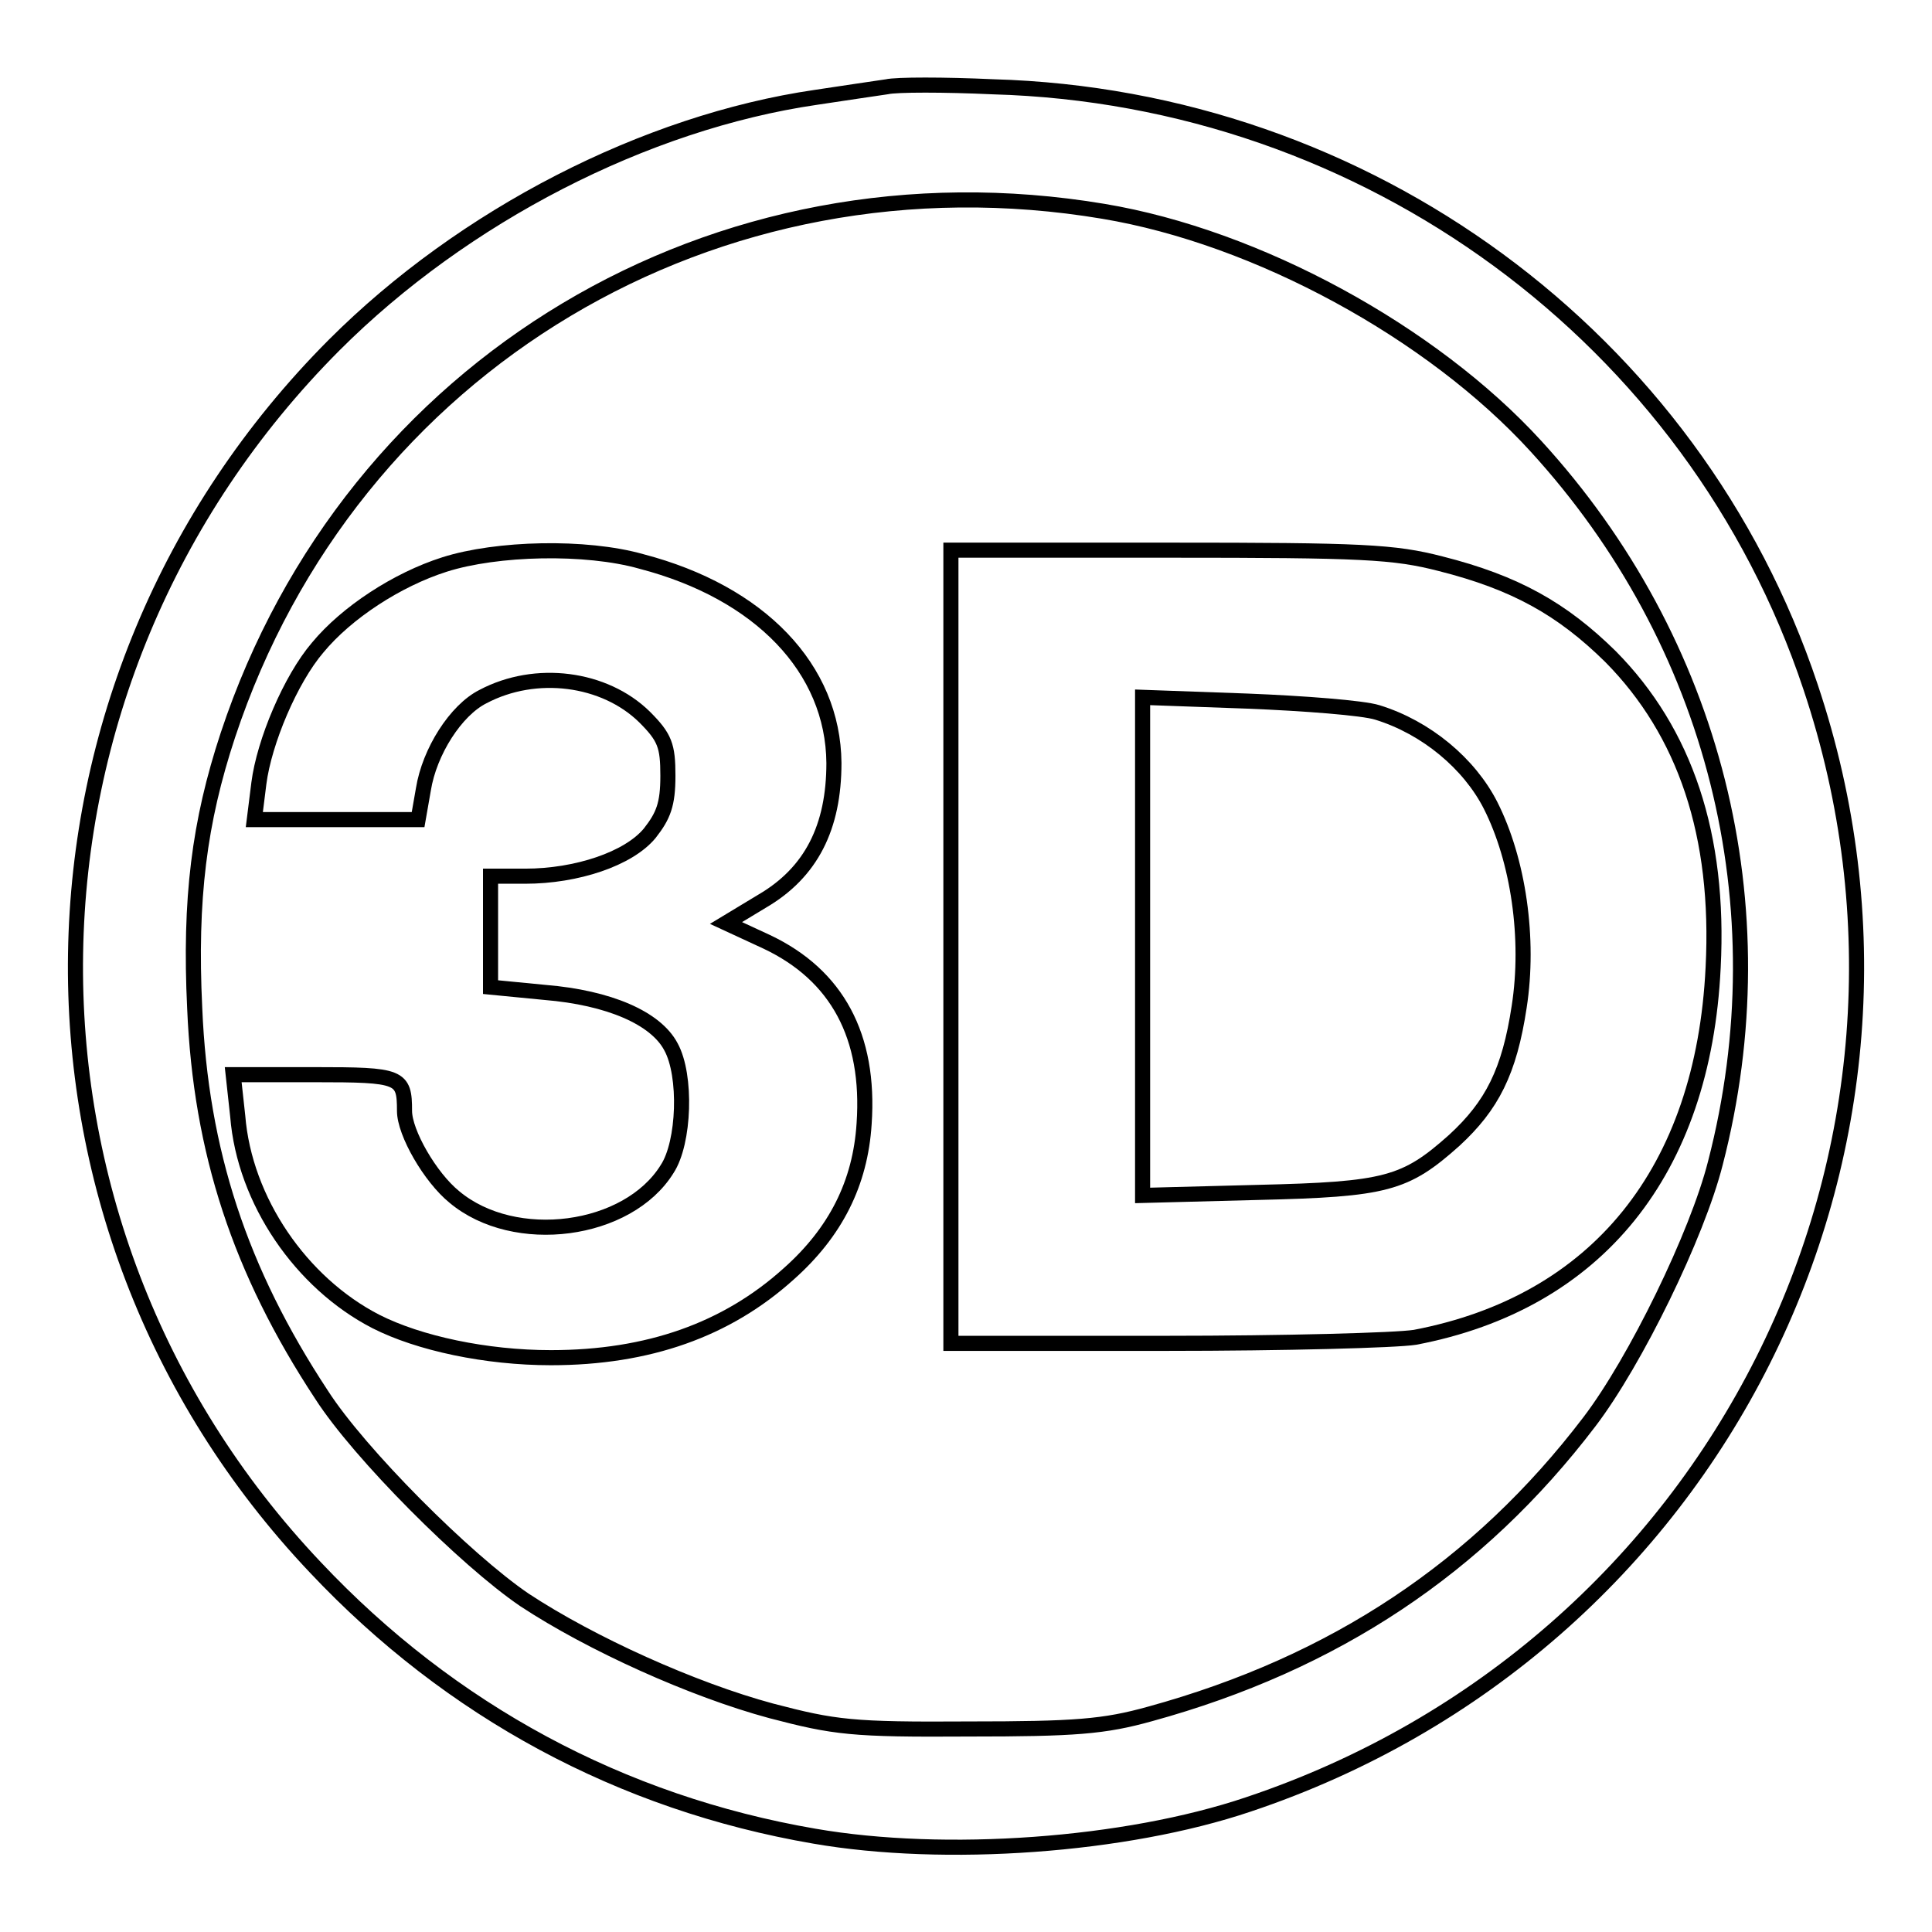 <?xml version="1.0" encoding="utf-8"?>
<!-- Svg Vector Icons : http://www.onlinewebfonts.com/icon -->
<!DOCTYPE svg PUBLIC "-//W3C//DTD SVG 1.1//EN" "http://www.w3.org/Graphics/SVG/1.1/DTD/svg11.dtd">
<svg version="1.1" xmlns="http://www.w3.org/2000/svg" xmlns:xlink="http://www.w3.org/1999/xlink" x="0px" y="0px" viewBox="0 0 256 256" enable-background="new 0 0 256 256" xml:space="preserve">
<g> <g> <path stroke-width="2" fill-opacity="0" stroke="#000000"  d="M117.5,11.5c-1.3,0.2-5.5,0.8-9.4,1.4c-22.6,3.3-46.7,15.7-63.8,32.8C-0.4,90.5-1.6,161.9,41.8,207.7  c17.9,19,40.5,31.2,66.1,35.6c17.3,3,41.2,1.3,57.5-4.2c61.9-20.7,95.1-86.7,74.5-148.1c-15.4-46.2-58.8-78.1-108.3-79.5  C125.1,11.2,118.8,11.2,117.5,11.5z M146.2,28c20.4,3.4,43.5,16,57.3,31.1c23.7,25.9,32.6,61,23.8,95  c-2.4,9.5-10.6,26.3-16.7,34.3c-14.7,19.3-33.8,32-58.2,38.7c-6.1,1.7-9.9,2-24.1,2c-15.4,0.1-17.7-0.2-26.1-2.4  c-10.4-2.8-23.9-8.9-32.7-14.7c-7.8-5.3-21.9-19.4-26.9-27.2c-10.8-16.4-16-32.2-16.8-51.2c-0.7-14.5,0.6-24.7,4.4-36.2  C46.5,48.2,94.9,19.4,146.2,28z"/> <path stroke-width="2" fill-opacity="0" stroke="#000000"  d="M58.9,74.8c-6.3,2-13,6.4-16.8,11c-3.6,4.2-7.1,12.5-7.8,18l-0.6,4.8h10.9h10.8l0.7-4  c0.8-5,4.3-10.5,7.9-12.3c7-3.7,16.1-2.5,21.4,2.7c2.7,2.7,3.1,3.8,3.1,7.8c0,3.8-0.6,5.3-2.4,7.6c-2.8,3.4-9.7,5.7-16.5,5.7H65  v7.4v7.3l7.2,0.7c8.5,0.7,14.7,3.4,16.7,7.2c2.1,3.8,1.8,12.7-0.5,16.2c-5.2,8.4-20.2,10.4-28.2,3.7c-3.2-2.6-6.6-8.5-6.6-11.4  c0-4.6-0.5-4.8-11.9-4.8H30.9l0.6,5.5c0.9,11.2,8.4,22.1,18.3,27.2c5.7,2.9,14.6,4.8,23.2,4.8c12.9,0,23.3-3.7,31.5-11.1  c6.2-5.5,9.5-12,10-19.9c0.8-11.6-3.6-19.7-12.9-24.1l-5.4-2.5l4.8-2.9c6.5-3.8,9.5-9.8,9.5-18.3c-0.1-12.5-9.8-22.6-25.5-26.7  C77.6,72.3,65.8,72.6,58.9,74.8z"/> <path stroke-width="2" fill-opacity="0" stroke="#000000"  d="M126,125.5V178h28.5c15.7,0,30.5-0.4,33-0.8c24.1-4.6,38.2-22,39.5-49c0.9-17.5-3.7-31.2-13.6-41.2  c-6.4-6.3-12.6-9.8-22.5-12.3c-6.2-1.6-10.4-1.8-36-1.8H126V125.5z M182.5,94.4c6.5,2,12.2,6.8,15,12.3c3.7,7.3,5.2,17.7,3.8,26.7  c-1.3,8.6-3.6,13.1-8.6,17.7c-6.5,5.8-9,6.5-26,6.9l-15.3,0.4v-33v-33l13.9,0.5C172.8,93.2,180.6,93.8,182.5,94.4z"/> </g></g>
</svg>